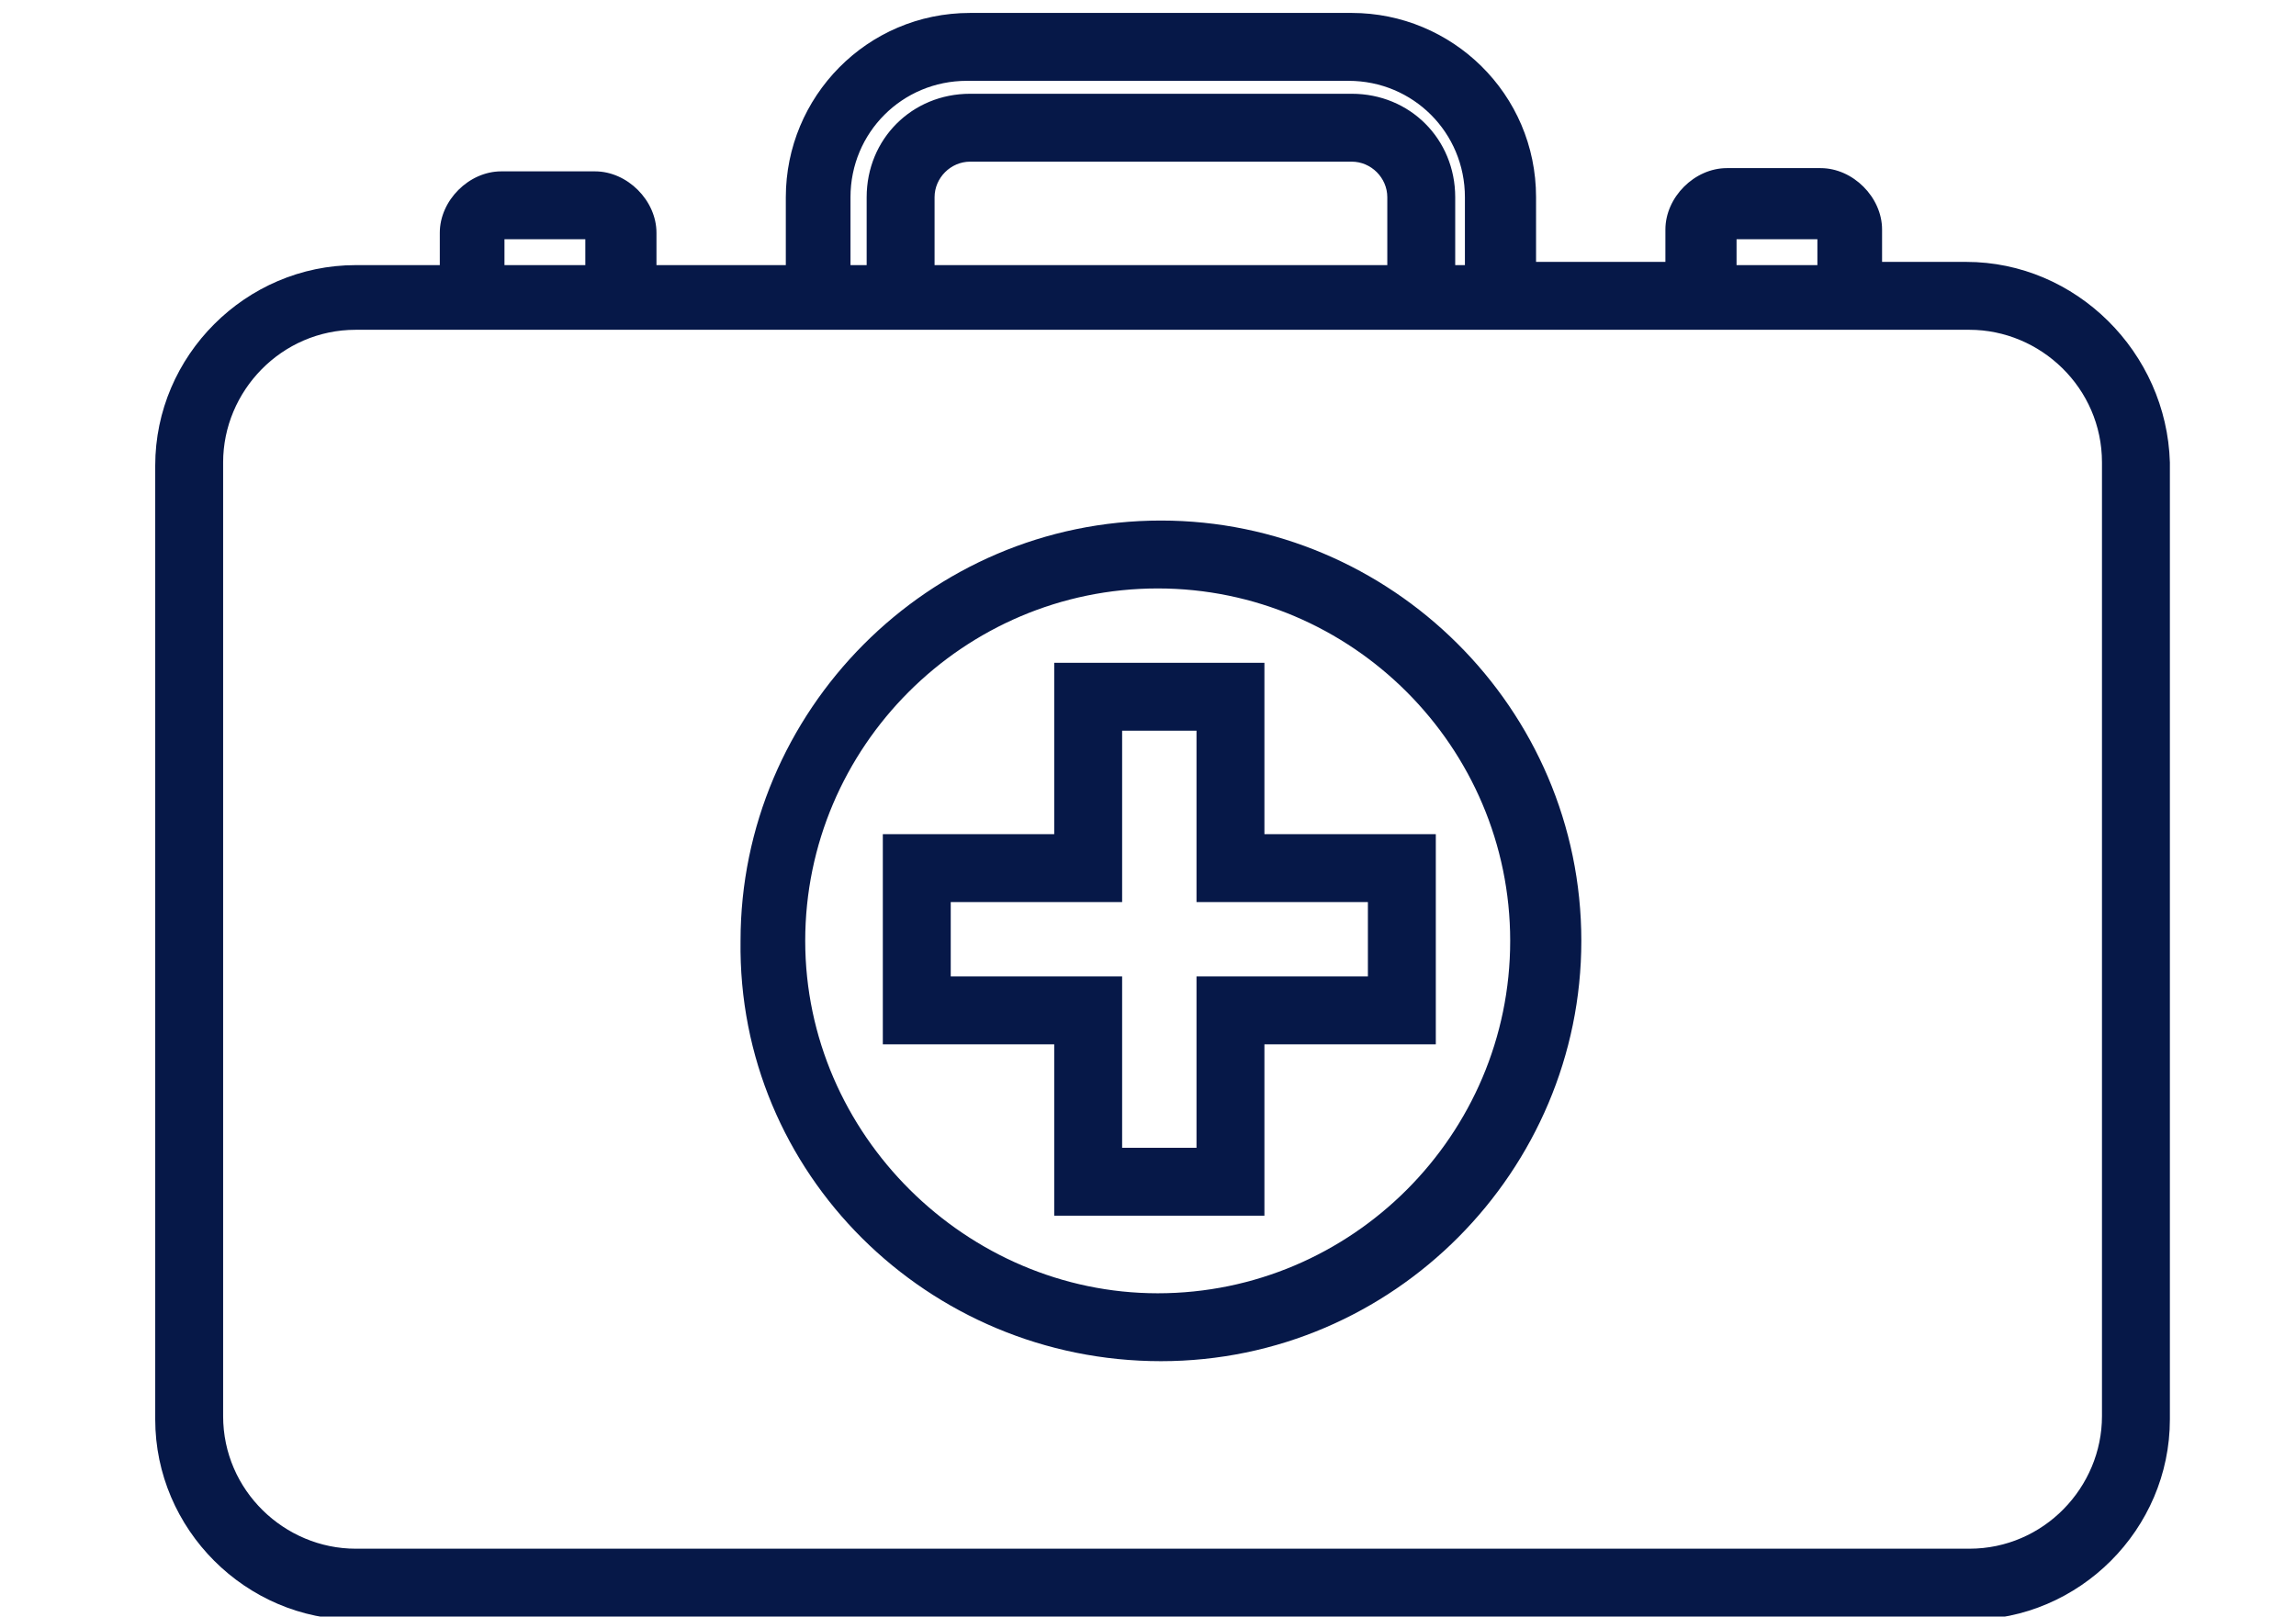 <svg xmlns="http://www.w3.org/2000/svg" xmlns:xlink="http://www.w3.org/1999/xlink" id="Layer_1" x="0px" y="0px" viewBox="0 0 71 50" style="enable-background:new 0 0 71 50;" xml:space="preserve"><style type="text/css">	.st0{fill:#061848;}</style><g>	<path class="st0" d="M60.8,8.1L60.8,8.1l-2.6,0v-1c0-1-0.9-1.9-1.9-1.9h-2.9c-1,0-1.9,0.9-1.9,1.9v1h-4V6.1c0-3.2-2.6-5.7-5.7-5.7  c0,0,0,0,0,0H30c-3.2,0-5.7,2.6-5.7,5.7v2.1h-4v-1c0-1-0.9-1.9-1.9-1.9h-2.9c-1,0-1.9,0.9-1.9,1.9v1H11c-3.4,0-6.2,2.8-6.2,6.2  v29.5c0,3.4,2.8,6.2,6.2,6.2h49.9c3.4,0,6.2-2.8,6.2-6.2V14.3C67,10.9,64.2,8.1,60.8,8.1z M15.6,8.1V7.4h2.5v0.8H15.6z M41.8,2.9  H30c-1.8,0-3.2,1.4-3.2,3.2v2.1h-0.5V6.1c0-2,1.6-3.6,3.6-3.6h11.8c2,0,3.6,1.6,3.6,3.6v2.1H45V6.1C45,4.3,43.6,2.9,41.8,2.9z   M28.9,6.1C28.9,5.5,29.4,5,30,5h11.8c0.6,0,1.1,0.5,1.1,1.1v2.1h-14V6.1z M53.7,8.1V7.4h2.5v0.8H53.7z M11,10.2h49.9  c2.2,0,4.1,1.8,4.1,4.1l0,29.5c0,2.2-1.8,4.1-4.1,4.1H11c-2.2,0-4.1-1.8-4.1-4.1V14.3C6.9,12.1,8.7,10.2,11,10.2z"></path>	<path class="st0" d="M35.9,42.1c7.2,0,13-5.9,13-13c0-7.2-5.9-13-13-13c-7.2,0-13,5.9-13,13C22.8,36.3,28.7,42.1,35.9,42.1z   M24.9,29.1c0-6,4.9-10.9,10.9-10.9c6,0,10.9,4.9,10.9,10.9c0,6-4.9,10.9-10.9,10.9C29.9,40,24.9,35.1,24.9,29.1z"></path>	<path class="st0" d="M32.6,37.6h6.5v-5.3h5.3v-6.5h-5.3v-5.3h-6.5v5.3h-5.3v6.5h5.3V37.6z M34.7,27.9v-5.3H37v5.3l5.3,0v2.3H37v5.3  h-2.3v-5.3h-5.3v-2.3H34.7z"></path></g></svg>